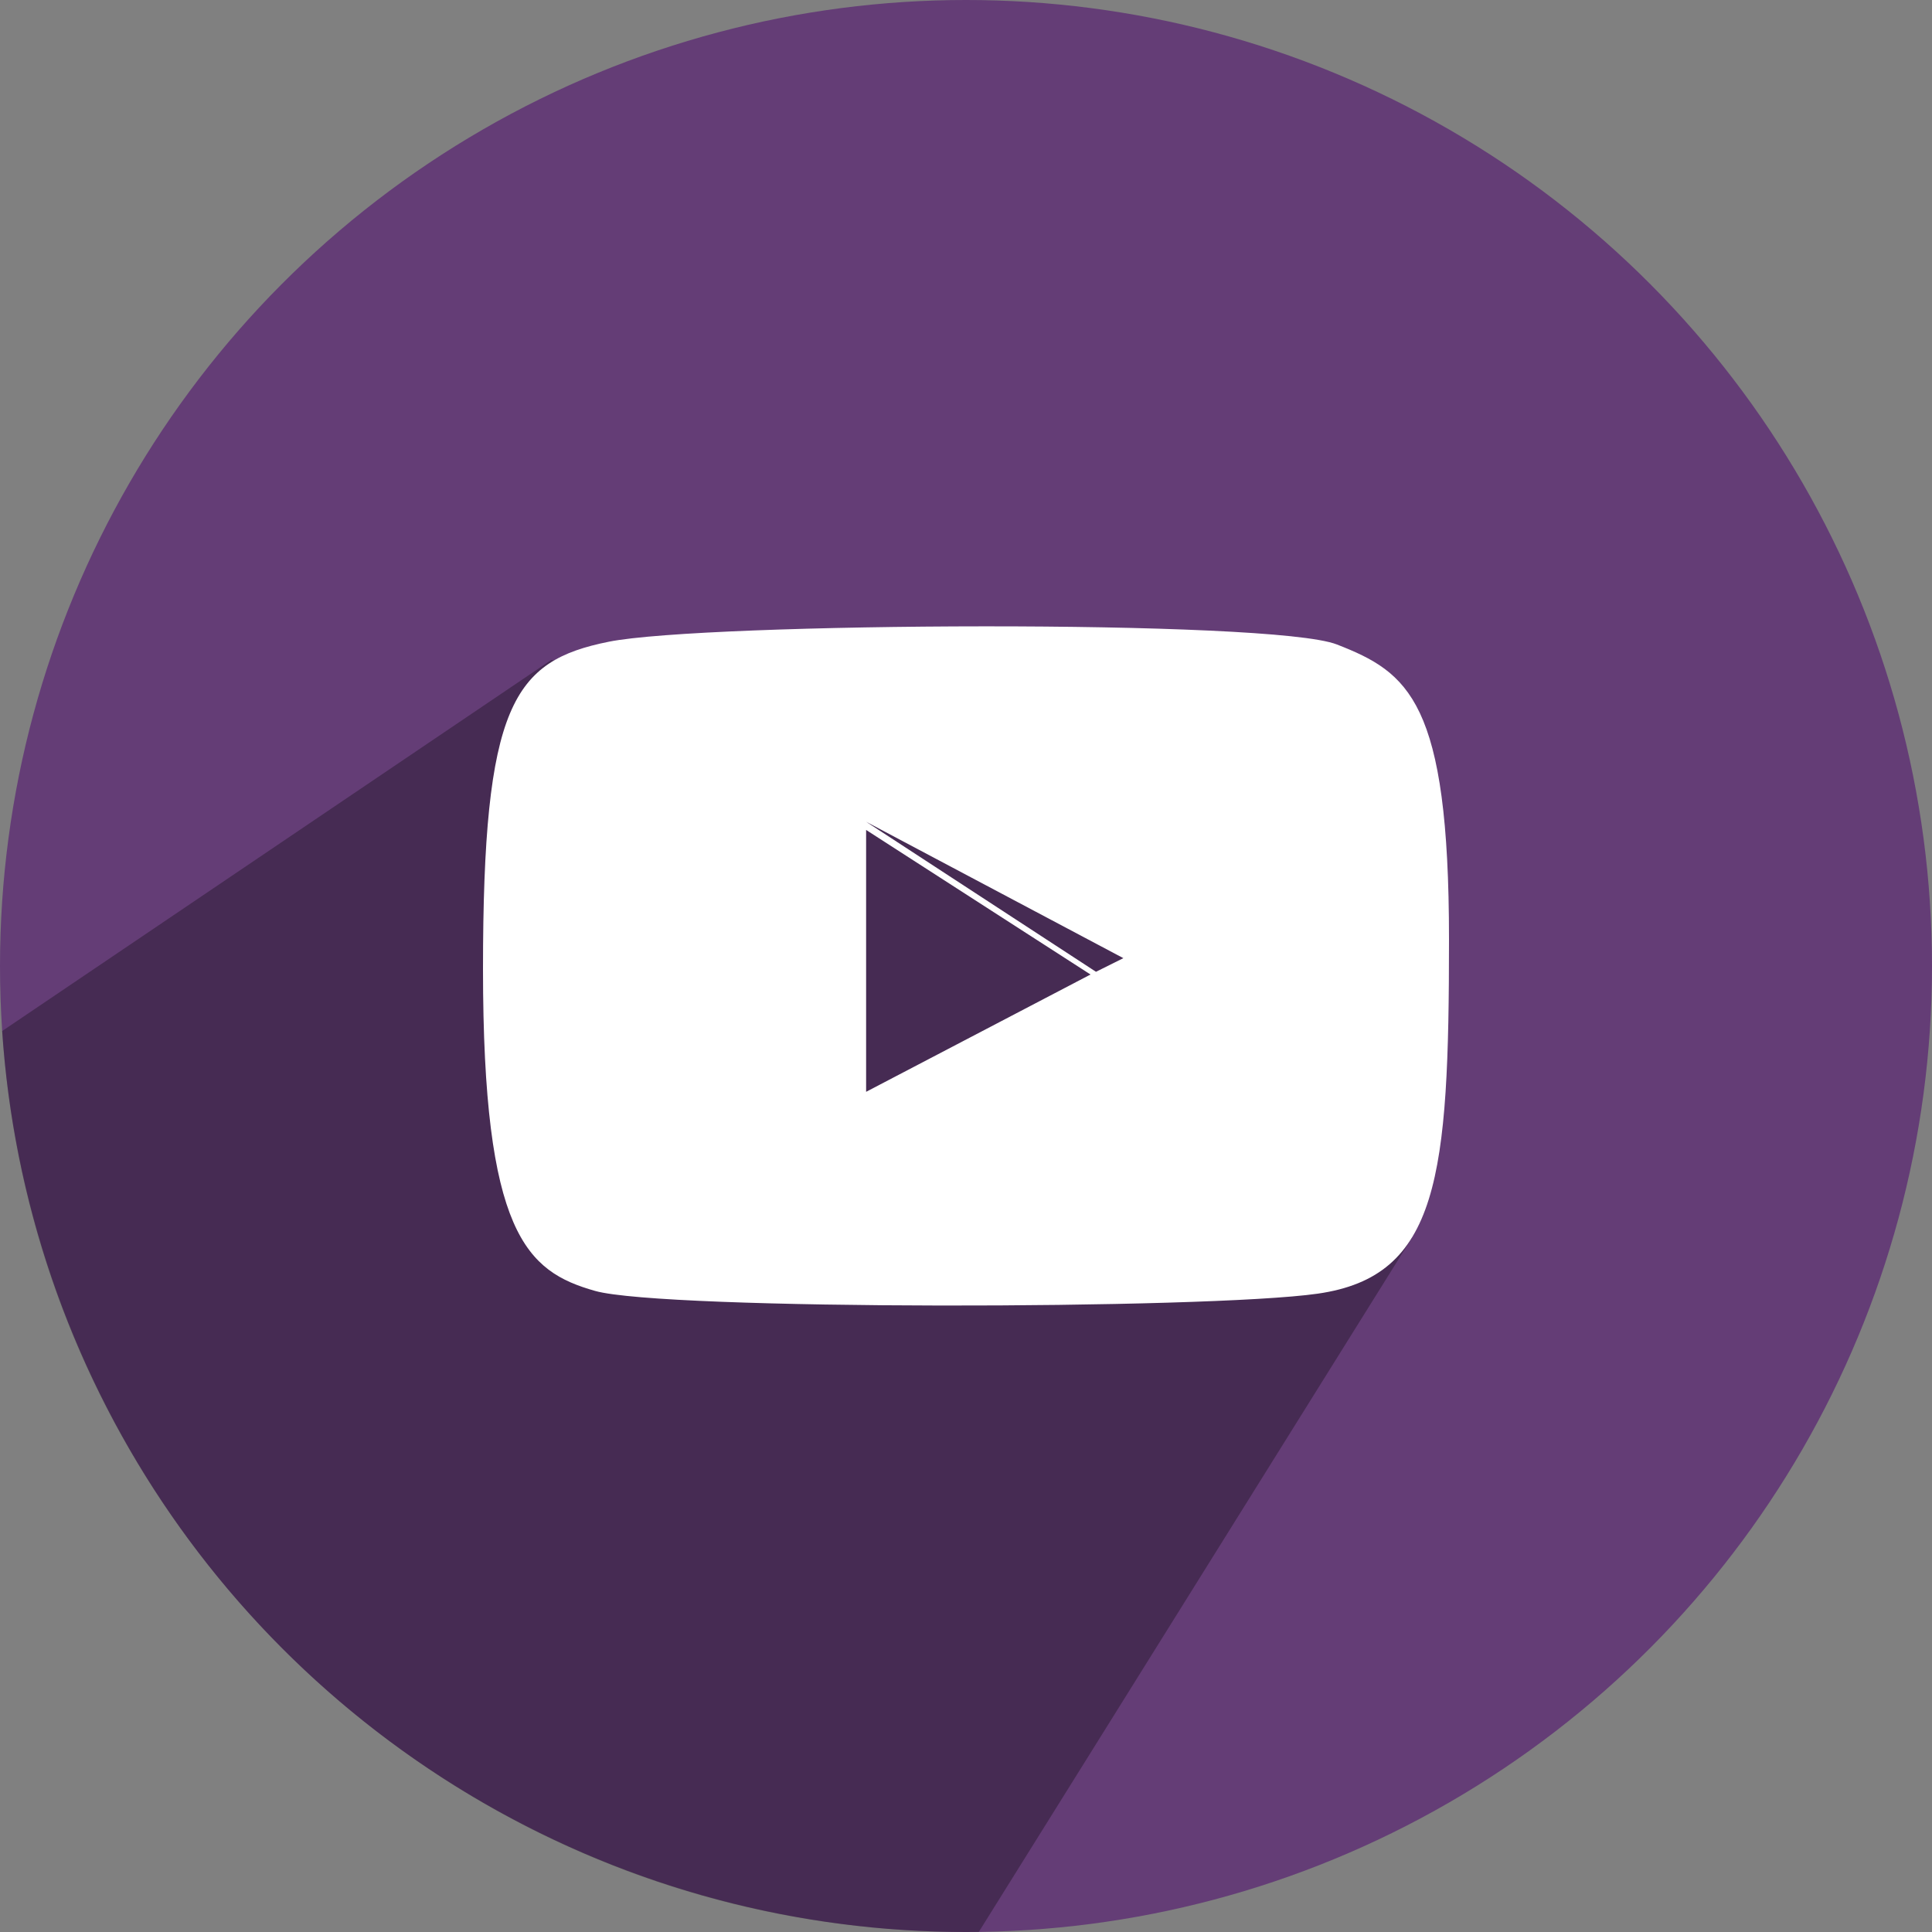 <?xml version="1.0" ?><svg height="512" preserveAspectRatio="xMidYMid" viewBox="0 0 512 512" width="512" xmlns="http://www.w3.org/2000/svg" xmlns:xlink="http://www.w3.org/1999/xlink"><rect x="0" y="0" width="512" height="512" fill="#808080" stroke="none"/><defs><style>
      .cls-1 {
        fill: #643d76;
      }

      .cls-2 {
        fill: #000;
        opacity: 0.3;
      }

      .cls-2, .cls-3 {
        fill-rule: evenodd;
      }

      .cls-3 {
        fill: #fff;
      }
    </style></defs><g><circle class="cls-1" cx="256" cy="256" r="256"/><path class="cls-2" d="M374.130,328.095 L259.394,511.978 C258.264,511.993 257.133,512.000 256.000,512.000 C120.408,512.000 9.437,406.584 0.571,273.237 L146.086,174.895 L326.000,207.000 L374.130,328.095 Z"/><path class="cls-3" d="M349.190,342.837 C319.820,347.035 175.974,347.262 157.734,342.114 C139.494,336.966 128.000,326.976 128.000,256.811 C128.000,186.646 135.969,175.161 161.360,170.061 C186.751,164.962 337.014,164.055 354.266,170.784 C373.326,178.219 384.000,185.825 384.000,248.859 C384.000,311.892 381.358,338.240 349.190,342.837 ZM229.530,289.342 L288.997,258.257 L229.530,219.942 L229.530,289.342 ZM229.530,217.774 L290.448,257.534 L297.700,253.919 L229.530,217.774 Z"/></g></svg>